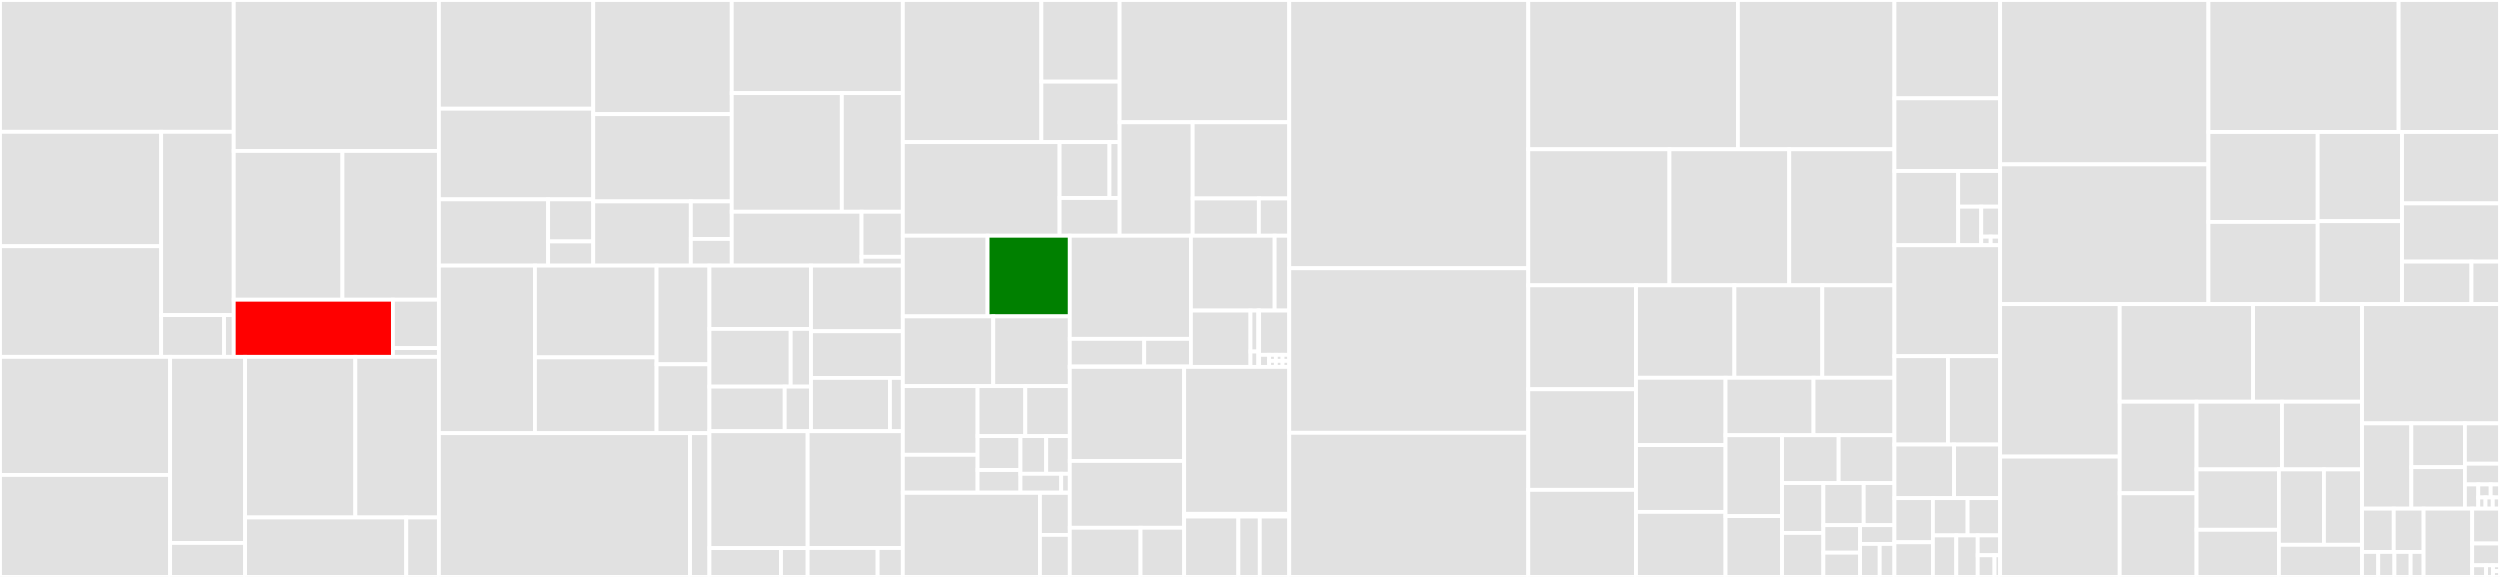 <svg baseProfile="full" width="650" height="150" viewBox="0 0 650 150" version="1.1"
xmlns="http://www.w3.org/2000/svg" xmlns:ev="http://www.w3.org/2001/xml-events"
xmlns:xlink="http://www.w3.org/1999/xlink">

<rect x="0" y="0" width="650" height="150" fill="#333333" stroke="none"/>

<style>rect.s{mask:url(#mask);}</style>
<defs>
  <pattern id="white" width="4" height="4" patternUnits="userSpaceOnUse" patternTransform="rotate(45)">
    <rect width="2" height="2" transform="translate(0,0)" fill="white"></rect>
  </pattern>
  <mask id="mask">
    <rect x="0" y="0" width="100%" height="100%" fill="url(#white)"></rect>
  </mask>
</defs>

<rect x="0" y="0" width="60.769" height="34.271" fill="#e1e1e1" stroke="white" stroke-width="1" class=" tooltipped" data-content="bundles/pubsub/pubsub_admin_tcp/v1/src/pubsub_tcp_handler.c"><title>bundles/pubsub/pubsub_admin_tcp/v1/src/pubsub_tcp_handler.c</title></rect>
<rect x="0" y="34.271" width="41.899" height="29.745" fill="#e1e1e1" stroke="white" stroke-width="1" class=" tooltipped" data-content="bundles/pubsub/pubsub_admin_tcp/v1/src/pubsub_tcp_admin.c"><title>bundles/pubsub/pubsub_admin_tcp/v1/src/pubsub_tcp_admin.c</title></rect>
<rect x="0" y="64.016" width="41.899" height="28.767" fill="#e1e1e1" stroke="white" stroke-width="1" class=" tooltipped" data-content="bundles/pubsub/pubsub_admin_tcp/v1/src/pubsub_tcp_topic_receiver.c"><title>bundles/pubsub/pubsub_admin_tcp/v1/src/pubsub_tcp_topic_receiver.c</title></rect>
<rect x="41.899" y="34.271" width="18.871" height="47.65" fill="#e1e1e1" stroke="white" stroke-width="1" class=" tooltipped" data-content="bundles/pubsub/pubsub_admin_tcp/v1/src/pubsub_tcp_topic_sender.c"><title>bundles/pubsub/pubsub_admin_tcp/v1/src/pubsub_tcp_topic_sender.c</title></rect>
<rect x="41.899" y="81.921" width="16.355" height="10.862" fill="#e1e1e1" stroke="white" stroke-width="1" class=" tooltipped" data-content="bundles/pubsub/pubsub_admin_tcp/v1/src/psa_activator.c"><title>bundles/pubsub/pubsub_admin_tcp/v1/src/psa_activator.c</title></rect>
<rect x="58.253" y="81.921" width="2.516" height="10.862" fill="#e1e1e1" stroke="white" stroke-width="1" class=" tooltipped" data-content="bundles/pubsub/pubsub_admin_tcp/v1/src/pubsub_tcp_common.c"><title>bundles/pubsub/pubsub_admin_tcp/v1/src/pubsub_tcp_common.c</title></rect>
<rect x="60.769" y="0" width="53.346" height="39.244" fill="#e1e1e1" stroke="white" stroke-width="1" class=" tooltipped" data-content="bundles/pubsub/pubsub_admin_tcp/v2/src/pubsub_tcp_handler.c"><title>bundles/pubsub/pubsub_admin_tcp/v2/src/pubsub_tcp_handler.c</title></rect>
<rect x="60.769" y="39.244" width="28.263" height="38.681" fill="#e1e1e1" stroke="white" stroke-width="1" class=" tooltipped" data-content="bundles/pubsub/pubsub_admin_tcp/v2/src/pubsub_tcp_admin.c"><title>bundles/pubsub/pubsub_admin_tcp/v2/src/pubsub_tcp_admin.c</title></rect>
<rect x="89.032" y="39.244" width="25.083" height="38.681" fill="#e1e1e1" stroke="white" stroke-width="1" class=" tooltipped" data-content="bundles/pubsub/pubsub_admin_tcp/v2/src/pubsub_tcp_topic_receiver.c"><title>bundles/pubsub/pubsub_admin_tcp/v2/src/pubsub_tcp_topic_receiver.c</title></rect>
<rect x="60.769" y="77.925" width="41.389" height="14.858" fill="red" stroke="white" stroke-width="1" class=" tooltipped" data-content="bundles/pubsub/pubsub_admin_tcp/v2/src/pubsub_tcp_topic_sender.c"><title>bundles/pubsub/pubsub_admin_tcp/v2/src/pubsub_tcp_topic_sender.c</title></rect>
<rect x="102.158" y="77.925" width="11.957" height="12.572" fill="#e1e1e1" stroke="white" stroke-width="1" class=" tooltipped" data-content="bundles/pubsub/pubsub_admin_tcp/v2/src/psa_activator.c"><title>bundles/pubsub/pubsub_admin_tcp/v2/src/psa_activator.c</title></rect>
<rect x="102.158" y="90.497" width="11.957" height="2.286" fill="#e1e1e1" stroke="white" stroke-width="1" class=" tooltipped" data-content="bundles/pubsub/pubsub_admin_tcp/v2/src/pubsub_tcp_common.c"><title>bundles/pubsub/pubsub_admin_tcp/v2/src/pubsub_tcp_common.c</title></rect>
<rect x="0" y="92.783" width="44.232" height="30.709" fill="#e1e1e1" stroke="white" stroke-width="1" class=" tooltipped" data-content="bundles/pubsub/pubsub_admin_zmq/v1/src/pubsub_zmq_admin.c"><title>bundles/pubsub/pubsub_admin_zmq/v1/src/pubsub_zmq_admin.c</title></rect>
<rect x="0" y="123.492" width="44.232" height="26.508" fill="#e1e1e1" stroke="white" stroke-width="1" class=" tooltipped" data-content="bundles/pubsub/pubsub_admin_zmq/v1/src/pubsub_zmq_topic_receiver.c"><title>bundles/pubsub/pubsub_admin_zmq/v1/src/pubsub_zmq_topic_receiver.c</title></rect>
<rect x="44.232" y="92.783" width="19.489" height="48.382" fill="#e1e1e1" stroke="white" stroke-width="1" class=" tooltipped" data-content="bundles/pubsub/pubsub_admin_zmq/v1/src/pubsub_zmq_topic_sender.c"><title>bundles/pubsub/pubsub_admin_zmq/v1/src/pubsub_zmq_topic_sender.c</title></rect>
<rect x="44.232" y="141.165" width="19.489" height="8.835" fill="#e1e1e1" stroke="white" stroke-width="1" class=" tooltipped" data-content="bundles/pubsub/pubsub_admin_zmq/v1/src/psa_activator.c"><title>bundles/pubsub/pubsub_admin_zmq/v1/src/psa_activator.c</title></rect>
<rect x="63.721" y="92.783" width="28.666" height="41.76" fill="#e1e1e1" stroke="white" stroke-width="1" class=" tooltipped" data-content="bundles/pubsub/pubsub_admin_zmq/v2/src/pubsub_zmq_admin.c"><title>bundles/pubsub/pubsub_admin_zmq/v2/src/pubsub_zmq_admin.c</title></rect>
<rect x="92.387" y="92.783" width="21.728" height="41.76" fill="#e1e1e1" stroke="white" stroke-width="1" class=" tooltipped" data-content="bundles/pubsub/pubsub_admin_zmq/v2/src/pubsub_zmq_topic_receiver.c"><title>bundles/pubsub/pubsub_admin_zmq/v2/src/pubsub_zmq_topic_receiver.c</title></rect>
<rect x="63.721" y="134.543" width="41.907" height="15.457" fill="#e1e1e1" stroke="white" stroke-width="1" class=" tooltipped" data-content="bundles/pubsub/pubsub_admin_zmq/v2/src/pubsub_zmq_topic_sender.c"><title>bundles/pubsub/pubsub_admin_zmq/v2/src/pubsub_zmq_topic_sender.c</title></rect>
<rect x="105.628" y="134.543" width="8.487" height="15.457" fill="#e1e1e1" stroke="white" stroke-width="1" class=" tooltipped" data-content="bundles/pubsub/pubsub_admin_zmq/v2/src/psa_activator.c"><title>bundles/pubsub/pubsub_admin_zmq/v2/src/psa_activator.c</title></rect>
<rect x="114.115" y="0" width="40.128" height="28.266" fill="#e1e1e1" stroke="white" stroke-width="1" class=" tooltipped" data-content="bundles/pubsub/pubsub_admin_websocket/v1/src/pubsub_websocket_topic_receiver.c"><title>bundles/pubsub/pubsub_admin_websocket/v1/src/pubsub_websocket_topic_receiver.c</title></rect>
<rect x="114.115" y="28.266" width="40.128" height="23.566" fill="#e1e1e1" stroke="white" stroke-width="1" class=" tooltipped" data-content="bundles/pubsub/pubsub_admin_websocket/v1/src/pubsub_websocket_admin.c"><title>bundles/pubsub/pubsub_admin_websocket/v1/src/pubsub_websocket_admin.c</title></rect>
<rect x="114.115" y="51.832" width="28.391" height="17.232" fill="#e1e1e1" stroke="white" stroke-width="1" class=" tooltipped" data-content="bundles/pubsub/pubsub_admin_websocket/v1/src/pubsub_websocket_topic_sender.c"><title>bundles/pubsub/pubsub_admin_websocket/v1/src/pubsub_websocket_topic_sender.c</title></rect>
<rect x="142.506" y="51.832" width="11.737" height="10.945" fill="#e1e1e1" stroke="white" stroke-width="1" class=" tooltipped" data-content="bundles/pubsub/pubsub_admin_websocket/v1/src/psa_activator.c"><title>bundles/pubsub/pubsub_admin_websocket/v1/src/psa_activator.c</title></rect>
<rect x="142.506" y="62.776" width="11.737" height="6.287" fill="#e1e1e1" stroke="white" stroke-width="1" class=" tooltipped" data-content="bundles/pubsub/pubsub_admin_websocket/v1/src/pubsub_websocket_common.c"><title>bundles/pubsub/pubsub_admin_websocket/v1/src/pubsub_websocket_common.c</title></rect>
<rect x="154.243" y="0" width="36.012" height="29.675" fill="#e1e1e1" stroke="white" stroke-width="1" class=" tooltipped" data-content="bundles/pubsub/pubsub_admin_websocket/v2/src/pubsub_websocket_topic_receiver.c"><title>bundles/pubsub/pubsub_admin_websocket/v2/src/pubsub_websocket_topic_receiver.c</title></rect>
<rect x="154.243" y="29.675" width="36.012" height="22.692" fill="#e1e1e1" stroke="white" stroke-width="1" class=" tooltipped" data-content="bundles/pubsub/pubsub_admin_websocket/v2/src/pubsub_websocket_admin.c"><title>bundles/pubsub/pubsub_admin_websocket/v2/src/pubsub_websocket_admin.c</title></rect>
<rect x="154.243" y="52.367" width="25.372" height="16.697" fill="#e1e1e1" stroke="white" stroke-width="1" class=" tooltipped" data-content="bundles/pubsub/pubsub_admin_websocket/v2/src/pubsub_websocket_topic_sender.c"><title>bundles/pubsub/pubsub_admin_websocket/v2/src/pubsub_websocket_topic_sender.c</title></rect>
<rect x="179.615" y="52.367" width="10.64" height="9.761" fill="#e1e1e1" stroke="white" stroke-width="1" class=" tooltipped" data-content="bundles/pubsub/pubsub_admin_websocket/v2/src/psa_activator.c"><title>bundles/pubsub/pubsub_admin_websocket/v2/src/psa_activator.c</title></rect>
<rect x="179.615" y="62.128" width="10.64" height="6.936" fill="#e1e1e1" stroke="white" stroke-width="1" class=" tooltipped" data-content="bundles/pubsub/pubsub_admin_websocket/v2/src/pubsub_websocket_common.c"><title>bundles/pubsub/pubsub_admin_websocket/v2/src/pubsub_websocket_common.c</title></rect>
<rect x="190.255" y="0" width="44.481" height="24.209" fill="#e1e1e1" stroke="white" stroke-width="1" class=" tooltipped" data-content="bundles/pubsub/pubsub_admin_udp_mc/src/pubsub_udpmc_admin.c"><title>bundles/pubsub/pubsub_admin_udp_mc/src/pubsub_udpmc_admin.c</title></rect>
<rect x="190.255" y="24.209" width="28.62" height="30.845" fill="#e1e1e1" stroke="white" stroke-width="1" class=" tooltipped" data-content="bundles/pubsub/pubsub_admin_udp_mc/src/pubsub_udpmc_topic_receiver.c"><title>bundles/pubsub/pubsub_admin_udp_mc/src/pubsub_udpmc_topic_receiver.c</title></rect>
<rect x="218.875" y="24.209" width="15.861" height="30.845" fill="#e1e1e1" stroke="white" stroke-width="1" class=" tooltipped" data-content="bundles/pubsub/pubsub_admin_udp_mc/src/large_udp.c"><title>bundles/pubsub/pubsub_admin_udp_mc/src/large_udp.c</title></rect>
<rect x="190.255" y="55.054" width="33.751" height="14.009" fill="#e1e1e1" stroke="white" stroke-width="1" class=" tooltipped" data-content="bundles/pubsub/pubsub_admin_udp_mc/src/pubsub_udpmc_topic_sender.c"><title>bundles/pubsub/pubsub_admin_udp_mc/src/pubsub_udpmc_topic_sender.c</title></rect>
<rect x="224.005" y="55.054" width="10.73" height="11.717" fill="#e1e1e1" stroke="white" stroke-width="1" class=" tooltipped" data-content="bundles/pubsub/pubsub_admin_udp_mc/src/psa_activator.c"><title>bundles/pubsub/pubsub_admin_udp_mc/src/psa_activator.c</title></rect>
<rect x="224.005" y="66.771" width="10.73" height="2.292" fill="#e1e1e1" stroke="white" stroke-width="1" class=" tooltipped" data-content="bundles/pubsub/pubsub_admin_udp_mc/src/pubsub_udpmc_common.c"><title>bundles/pubsub/pubsub_admin_udp_mc/src/pubsub_udpmc_common.c</title></rect>
<rect x="114.115" y="69.063" width="24.973" height="43.557" fill="#e1e1e1" stroke="white" stroke-width="1" class=" tooltipped" data-content="bundles/pubsub/pubsub_utils/src/pubsub_serialization_provider.c"><title>bundles/pubsub/pubsub_utils/src/pubsub_serialization_provider.c</title></rect>
<rect x="139.089" y="69.063" width="31.624" height="23.853" fill="#e1e1e1" stroke="white" stroke-width="1" class=" tooltipped" data-content="bundles/pubsub/pubsub_utils/src/pubsub_serializer_handler.c"><title>bundles/pubsub/pubsub_utils/src/pubsub_serializer_handler.c</title></rect>
<rect x="139.089" y="92.916" width="31.624" height="19.704" fill="#e1e1e1" stroke="white" stroke-width="1" class=" tooltipped" data-content="bundles/pubsub/pubsub_utils/src/pubsub_utils_url.c"><title>bundles/pubsub/pubsub_utils/src/pubsub_utils_url.c</title></rect>
<rect x="170.713" y="69.063" width="13.742" height="25.657" fill="#e1e1e1" stroke="white" stroke-width="1" class=" tooltipped" data-content="bundles/pubsub/pubsub_utils/src/pubsub_matching.c"><title>bundles/pubsub/pubsub_utils/src/pubsub_matching.c</title></rect>
<rect x="170.713" y="94.72" width="13.742" height="17.9" fill="#e1e1e1" stroke="white" stroke-width="1" class=" tooltipped" data-content="bundles/pubsub/pubsub_utils/src/pubsub_utils.c"><title>bundles/pubsub/pubsub_utils/src/pubsub_utils.c</title></rect>
<rect x="114.115" y="112.621" width="65.294" height="37.379" fill="#e1e1e1" stroke="white" stroke-width="1" class=" tooltipped" data-content="bundles/pubsub/pubsub_topology_manager/src/pubsub_topology_manager.c"><title>bundles/pubsub/pubsub_topology_manager/src/pubsub_topology_manager.c</title></rect>
<rect x="179.409" y="112.621" width="5.045" height="37.379" fill="#e1e1e1" stroke="white" stroke-width="1" class=" tooltipped" data-content="bundles/pubsub/pubsub_topology_manager/src/pstm_activator.c"><title>bundles/pubsub/pubsub_topology_manager/src/pstm_activator.c</title></rect>
<rect x="184.455" y="69.063" width="26.41" height="16.454" fill="#e1e1e1" stroke="white" stroke-width="1" class=" tooltipped" data-content="bundles/pubsub/pubsub_protocol/pubsub_protocol_lib/src/pubsub_wire_protocol_common.c"><title>bundles/pubsub/pubsub_protocol/pubsub_protocol_lib/src/pubsub_wire_protocol_common.c</title></rect>
<rect x="184.455" y="85.518" width="21.128" height="15.005" fill="#e1e1e1" stroke="white" stroke-width="1" class=" tooltipped" data-content="bundles/pubsub/pubsub_protocol/pubsub_protocol_wire_v2/src/pubsub_wire_v2_protocol_impl.c"><title>bundles/pubsub/pubsub_protocol/pubsub_protocol_wire_v2/src/pubsub_wire_v2_protocol_impl.c</title></rect>
<rect x="205.583" y="85.518" width="5.282" height="15.005" fill="#e1e1e1" stroke="white" stroke-width="1" class=" tooltipped" data-content="bundles/pubsub/pubsub_protocol/pubsub_protocol_wire_v2/src/ps_wire_v2_protocol_activator.c"><title>bundles/pubsub/pubsub_protocol/pubsub_protocol_wire_v2/src/ps_wire_v2_protocol_activator.c</title></rect>
<rect x="184.455" y="100.523" width="19.572" height="11.59" fill="#e1e1e1" stroke="white" stroke-width="1" class=" tooltipped" data-content="bundles/pubsub/pubsub_protocol/pubsub_protocol_wire_v1/src/pubsub_wire_protocol_impl.c"><title>bundles/pubsub/pubsub_protocol/pubsub_protocol_wire_v1/src/pubsub_wire_protocol_impl.c</title></rect>
<rect x="204.026" y="100.523" width="6.838" height="11.59" fill="#e1e1e1" stroke="white" stroke-width="1" class=" tooltipped" data-content="bundles/pubsub/pubsub_protocol/pubsub_protocol_wire_v1/src/ps_wire_protocol_activator.c"><title>bundles/pubsub/pubsub_protocol/pubsub_protocol_wire_v1/src/ps_wire_protocol_activator.c</title></rect>
<rect x="210.865" y="69.063" width="23.871" height="17.06" fill="#e1e1e1" stroke="white" stroke-width="1" class=" tooltipped" data-content="bundles/pubsub/pubsub_spi/src/pubsub_endpoint_match.c"><title>bundles/pubsub/pubsub_spi/src/pubsub_endpoint_match.c</title></rect>
<rect x="210.865" y="86.123" width="23.871" height="12.136" fill="#e1e1e1" stroke="white" stroke-width="1" class=" tooltipped" data-content="bundles/pubsub/pubsub_spi/src/pubsub_interceptors_handler.c"><title>bundles/pubsub/pubsub_spi/src/pubsub_interceptors_handler.c</title></rect>
<rect x="210.865" y="98.26" width="20.517" height="13.854" fill="#e1e1e1" stroke="white" stroke-width="1" class=" tooltipped" data-content="bundles/pubsub/pubsub_spi/src/pubsub_endpoint.c"><title>bundles/pubsub/pubsub_spi/src/pubsub_endpoint.c</title></rect>
<rect x="231.382" y="98.26" width="3.354" height="13.854" fill="#e1e1e1" stroke="white" stroke-width="1" class=" tooltipped" data-content="bundles/pubsub/pubsub_spi/src/pubsub_admin_metrics.c"><title>bundles/pubsub/pubsub_spi/src/pubsub_admin_metrics.c</title></rect>
<rect x="184.455" y="112.114" width="25.537" height="30.395" fill="#e1e1e1" stroke="white" stroke-width="1" class=" tooltipped" data-content="bundles/pubsub/pubsub_serializer_avrobin/src/pubsub_avrobin_serializer_impl.c"><title>bundles/pubsub/pubsub_serializer_avrobin/src/pubsub_avrobin_serializer_impl.c</title></rect>
<rect x="184.455" y="142.508" width="18.606" height="7.492" fill="#e1e1e1" stroke="white" stroke-width="1" class=" tooltipped" data-content="bundles/pubsub/pubsub_serializer_avrobin/src/pubsub_avrobin_serialization_provider.c"><title>bundles/pubsub/pubsub_serializer_avrobin/src/pubsub_avrobin_serialization_provider.c</title></rect>
<rect x="203.06" y="142.508" width="6.932" height="7.492" fill="#e1e1e1" stroke="white" stroke-width="1" class=" tooltipped" data-content="bundles/pubsub/pubsub_serializer_avrobin/src/ps_avrobin_serializer_activator.c"><title>bundles/pubsub/pubsub_serializer_avrobin/src/ps_avrobin_serializer_activator.c</title></rect>
<rect x="209.992" y="112.114" width="24.744" height="30.375" fill="#e1e1e1" stroke="white" stroke-width="1" class=" tooltipped" data-content="bundles/pubsub/pubsub_serializer_json/src/pubsub_serializer_impl.c"><title>bundles/pubsub/pubsub_serializer_json/src/pubsub_serializer_impl.c</title></rect>
<rect x="209.992" y="142.489" width="18.194" height="7.511" fill="#e1e1e1" stroke="white" stroke-width="1" class=" tooltipped" data-content="bundles/pubsub/pubsub_serializer_json/src/pubsub_json_serialization_provider.c"><title>bundles/pubsub/pubsub_serializer_json/src/pubsub_json_serialization_provider.c</title></rect>
<rect x="228.186" y="142.489" width="6.55" height="7.511" fill="#e1e1e1" stroke="white" stroke-width="1" class=" tooltipped" data-content="bundles/pubsub/pubsub_serializer_json/src/ps_json_serializer_activator.c"><title>bundles/pubsub/pubsub_serializer_json/src/ps_json_serializer_activator.c</title></rect>
<rect x="234.735" y="0" width="36.024" height="36.948" fill="#e1e1e1" stroke="white" stroke-width="1" class=" tooltipped" data-content="bundles/remote_services/topology_manager/src/topology_manager.c"><title>bundles/remote_services/topology_manager/src/topology_manager.c</title></rect>
<rect x="270.759" y="0" width="20.342" height="21.228" fill="#e1e1e1" stroke="white" stroke-width="1" class=" tooltipped" data-content="bundles/remote_services/topology_manager/src/scope.c"><title>bundles/remote_services/topology_manager/src/scope.c</title></rect>
<rect x="270.759" y="21.228" width="20.342" height="15.72" fill="#e1e1e1" stroke="white" stroke-width="1" class=" tooltipped" data-content="bundles/remote_services/topology_manager/src/activator.c"><title>bundles/remote_services/topology_manager/src/activator.c</title></rect>
<rect x="234.735" y="36.948" width="40.758" height="24.341" fill="#e1e1e1" stroke="white" stroke-width="1" class=" tooltipped" data-content="bundles/remote_services/topology_manager/tms_tst/tms_tests.cpp"><title>bundles/remote_services/topology_manager/tms_tst/tms_tests.cpp</title></rect>
<rect x="275.494" y="36.948" width="12.975" height="14.535" fill="#e1e1e1" stroke="white" stroke-width="1" class=" tooltipped" data-content="bundles/remote_services/topology_manager/tms_tst/disc_mock/disc_mock_activator.c"><title>bundles/remote_services/topology_manager/tms_tst/disc_mock/disc_mock_activator.c</title></rect>
<rect x="288.468" y="36.948" width="2.633" height="14.535" fill="#e1e1e1" stroke="white" stroke-width="1" class=" tooltipped" data-content="bundles/remote_services/topology_manager/tms_tst/disc_mock/disc_mock_service.c"><title>bundles/remote_services/topology_manager/tms_tst/disc_mock/disc_mock_service.c</title></rect>
<rect x="275.494" y="51.483" width="15.607" height="9.807" fill="#e1e1e1" stroke="white" stroke-width="1" class=" tooltipped" data-content="bundles/remote_services/topology_manager/tms_tst/bundle/tst_activator.c"><title>bundles/remote_services/topology_manager/tms_tst/bundle/tst_activator.c</title></rect>
<rect x="291.101" y="0" width="44.103" height="31.791" fill="#e1e1e1" stroke="white" stroke-width="1" class=" tooltipped" data-content="bundles/remote_services/remote_service_admin_dfi/src/remote_service_admin_dfi.c"><title>bundles/remote_services/remote_service_admin_dfi/src/remote_service_admin_dfi.c</title></rect>
<rect x="291.101" y="31.791" width="18.994" height="29.498" fill="#e1e1e1" stroke="white" stroke-width="1" class=" tooltipped" data-content="bundles/remote_services/remote_service_admin_dfi/src/import_registration_dfi.c"><title>bundles/remote_services/remote_service_admin_dfi/src/import_registration_dfi.c</title></rect>
<rect x="310.095" y="31.791" width="25.109" height="19.811" fill="#e1e1e1" stroke="white" stroke-width="1" class=" tooltipped" data-content="bundles/remote_services/remote_service_admin_dfi/src/export_registration_dfi.c"><title>bundles/remote_services/remote_service_admin_dfi/src/export_registration_dfi.c</title></rect>
<rect x="310.095" y="51.602" width="17.209" height="9.688" fill="#e1e1e1" stroke="white" stroke-width="1" class=" tooltipped" data-content="bundles/remote_services/remote_service_admin_dfi/src/dfi_utils.c"><title>bundles/remote_services/remote_service_admin_dfi/src/dfi_utils.c</title></rect>
<rect x="327.304" y="51.602" width="7.899" height="9.688" fill="#e1e1e1" stroke="white" stroke-width="1" class=" tooltipped" data-content="bundles/remote_services/remote_service_admin_dfi/src/remote_service_admin_activator.c"><title>bundles/remote_services/remote_service_admin_dfi/src/remote_service_admin_activator.c</title></rect>
<rect x="234.735" y="61.289" width="22.031" height="20.966" fill="#e1e1e1" stroke="white" stroke-width="1" class=" tooltipped" data-content="bundles/shell/shell/src/c_shell.c"><title>bundles/shell/shell/src/c_shell.c</title></rect>
<rect x="256.766" y="61.289" width="21.379" height="20.966" fill="green" stroke="white" stroke-width="1" class=" tooltipped" data-content="bundles/shell/shell/src/dm_shell_list_command.c"><title>bundles/shell/shell/src/dm_shell_list_command.c</title></rect>
<rect x="234.735" y="82.255" width="23.514" height="18.132" fill="#e1e1e1" stroke="white" stroke-width="1" class=" tooltipped" data-content="bundles/shell/shell/src/Shell.cc"><title>bundles/shell/shell/src/Shell.cc</title></rect>
<rect x="258.249" y="82.255" width="19.896" height="18.132" fill="#e1e1e1" stroke="white" stroke-width="1" class=" tooltipped" data-content="bundles/shell/shell/src/lb_command.c"><title>bundles/shell/shell/src/lb_command.c</title></rect>
<rect x="234.735" y="100.388" width="19.436" height="17.859" fill="#e1e1e1" stroke="white" stroke-width="1" class=" tooltipped" data-content="bundles/shell/shell/src/query_command.c"><title>bundles/shell/shell/src/query_command.c</title></rect>
<rect x="234.735" y="118.246" width="19.436" height="9.843" fill="#e1e1e1" stroke="white" stroke-width="1" class=" tooltipped" data-content="bundles/shell/shell/src/c_shell_activator.c"><title>bundles/shell/shell/src/c_shell_activator.c</title></rect>
<rect x="254.171" y="100.388" width="12.408" height="12.996" fill="#e1e1e1" stroke="white" stroke-width="1" class=" tooltipped" data-content="bundles/shell/shell/src/update_command.c"><title>bundles/shell/shell/src/update_command.c</title></rect>
<rect x="266.579" y="100.388" width="11.566" height="12.996" fill="#e1e1e1" stroke="white" stroke-width="1" class=" tooltipped" data-content="bundles/shell/shell/src/help_command.c"><title>bundles/shell/shell/src/help_command.c</title></rect>
<rect x="254.171" y="113.384" width="11.151" height="8.824" fill="#e1e1e1" stroke="white" stroke-width="1" class=" tooltipped" data-content="bundles/shell/shell/src/std_commands.c"><title>bundles/shell/shell/src/std_commands.c</title></rect>
<rect x="254.171" y="122.207" width="11.151" height="5.882" fill="#e1e1e1" stroke="white" stroke-width="1" class=" tooltipped" data-content="bundles/shell/shell/src/stop_command.c"><title>bundles/shell/shell/src/stop_command.c</title></rect>
<rect x="265.322" y="113.384" width="6.69" height="9.804" fill="#e1e1e1" stroke="white" stroke-width="1" class=" tooltipped" data-content="bundles/shell/shell/src/start_command.c"><title>bundles/shell/shell/src/start_command.c</title></rect>
<rect x="272.012" y="113.384" width="6.133" height="9.804" fill="#e1e1e1" stroke="white" stroke-width="1" class=" tooltipped" data-content="bundles/shell/shell/src/uninstall_command.c"><title>bundles/shell/shell/src/uninstall_command.c</title></rect>
<rect x="265.322" y="123.188" width="10.593" height="4.902" fill="#e1e1e1" stroke="white" stroke-width="1" class=" tooltipped" data-content="bundles/shell/shell/src/install_command.c"><title>bundles/shell/shell/src/install_command.c</title></rect>
<rect x="275.915" y="123.188" width="2.23" height="4.902" fill="#e1e1e1" stroke="white" stroke-width="1" class=" tooltipped" data-content="bundles/shell/shell/src/quit_command.c"><title>bundles/shell/shell/src/quit_command.c</title></rect>
<rect x="234.735" y="128.09" width="43.41" height="0.063" fill="#e1e1e1" stroke="white" stroke-width="1" class=" tooltipped" data-content="bundles/shell/shell/api/celix/IShellCommand.h"><title>bundles/shell/shell/api/celix/IShellCommand.h</title></rect>
<rect x="234.735" y="128.153" width="35.654" height="21.847" fill="#e1e1e1" stroke="white" stroke-width="1" class=" tooltipped" data-content="bundles/shell/shell_tui/src/shell_tui.c"><title>bundles/shell/shell_tui/src/shell_tui.c</title></rect>
<rect x="270.389" y="128.153" width="7.756" height="10.924" fill="#e1e1e1" stroke="white" stroke-width="1" class=" tooltipped" data-content="bundles/shell/shell_tui/src/history.c"><title>bundles/shell/shell_tui/src/history.c</title></rect>
<rect x="270.389" y="139.076" width="7.756" height="10.924" fill="#e1e1e1" stroke="white" stroke-width="1" class=" tooltipped" data-content="bundles/shell/shell_tui/src/activator.c"><title>bundles/shell/shell_tui/src/activator.c</title></rect>
<rect x="278.145" y="61.289" width="31.494" height="26.815" fill="#e1e1e1" stroke="white" stroke-width="1" class=" tooltipped" data-content="bundles/cxx_remote_services/integration/src/TestExportImportRemoteServiceFactory.cc"><title>bundles/cxx_remote_services/integration/src/TestExportImportRemoteServiceFactory.cc</title></rect>
<rect x="278.145" y="88.105" width="19.352" height="7.203" fill="#e1e1e1" stroke="white" stroke-width="1" class=" tooltipped" data-content="bundles/cxx_remote_services/integration/src/CalculatorProvider.cc"><title>bundles/cxx_remote_services/integration/src/CalculatorProvider.cc</title></rect>
<rect x="297.497" y="88.105" width="12.142" height="7.203" fill="#e1e1e1" stroke="white" stroke-width="1" class=" tooltipped" data-content="bundles/cxx_remote_services/integration/src/CalculatorConsumer.cc"><title>bundles/cxx_remote_services/integration/src/CalculatorConsumer.cc</title></rect>
<rect x="278.145" y="95.307" width="31.494" height="0.087" fill="#e1e1e1" stroke="white" stroke-width="1" class=" tooltipped" data-content="bundles/cxx_remote_services/integration/include/ICalculator.h"><title>bundles/cxx_remote_services/integration/include/ICalculator.h</title></rect>
<rect x="309.639" y="61.289" width="21.772" height="19.458" fill="#e1e1e1" stroke="white" stroke-width="1" class=" tooltipped" data-content="bundles/cxx_remote_services/admin/src/RemoteServiceAdmin.cc"><title>bundles/cxx_remote_services/admin/src/RemoteServiceAdmin.cc</title></rect>
<rect x="331.411" y="61.289" width="3.792" height="19.458" fill="#e1e1e1" stroke="white" stroke-width="1" class=" tooltipped" data-content="bundles/cxx_remote_services/admin/src/RemoteServiceAdminActivator.cc"><title>bundles/cxx_remote_services/admin/src/RemoteServiceAdminActivator.cc</title></rect>
<rect x="309.639" y="80.747" width="15.488" height="14.647" fill="#e1e1e1" stroke="white" stroke-width="1" class=" tooltipped" data-content="bundles/cxx_remote_services/discovery_configured/src/ConfiguredDiscoveryManager.cc"><title>bundles/cxx_remote_services/discovery_configured/src/ConfiguredDiscoveryManager.cc</title></rect>
<rect x="325.127" y="80.747" width="2.053" height="10.652" fill="#e1e1e1" stroke="white" stroke-width="1" class=" tooltipped" data-content="bundles/cxx_remote_services/discovery_configured/src/ConfiguredDiscoveryManagerActivator.cc"><title>bundles/cxx_remote_services/discovery_configured/src/ConfiguredDiscoveryManagerActivator.cc</title></rect>
<rect x="325.127" y="91.4" width="2.053" height="3.995" fill="#e1e1e1" stroke="white" stroke-width="1" class=" tooltipped" data-content="bundles/cxx_remote_services/discovery_configured/src/ConfiguredDiscoveryManager.h"><title>bundles/cxx_remote_services/discovery_configured/src/ConfiguredDiscoveryManager.h</title></rect>
<rect x="327.18" y="80.747" width="0.187" height="14.647" fill="#e1e1e1" stroke="white" stroke-width="1" class=" tooltipped" data-content="bundles/cxx_remote_services/discovery_configured/include/celix/rsa/IConfiguredDiscoveryManager.h"><title>bundles/cxx_remote_services/discovery_configured/include/celix/rsa/IConfiguredDiscoveryManager.h</title></rect>
<rect x="327.366" y="80.747" width="7.837" height="11.508" fill="#e1e1e1" stroke="white" stroke-width="1" class=" tooltipped" data-content="bundles/cxx_remote_services/rsa_spi/include/celix/rsa/EndpointDescription.h"><title>bundles/cxx_remote_services/rsa_spi/include/celix/rsa/EndpointDescription.h</title></rect>
<rect x="327.366" y="92.256" width="2.612" height="3.139" fill="#e1e1e1" stroke="white" stroke-width="1" class=" tooltipped" data-content="bundles/cxx_remote_services/rsa_spi/include/celix/rsa/RemoteServicesException.h"><title>bundles/cxx_remote_services/rsa_spi/include/celix/rsa/RemoteServicesException.h</title></rect>
<rect x="329.979" y="92.256" width="1.742" height="1.569" fill="#e1e1e1" stroke="white" stroke-width="1" class=" tooltipped" data-content="bundles/cxx_remote_services/rsa_spi/include/celix/rsa/IExportedService.h"><title>bundles/cxx_remote_services/rsa_spi/include/celix/rsa/IExportedService.h</title></rect>
<rect x="329.979" y="93.825" width="1.742" height="1.569" fill="#e1e1e1" stroke="white" stroke-width="1" class=" tooltipped" data-content="bundles/cxx_remote_services/rsa_spi/include/celix/rsa/IEndpointAnnouncer.h"><title>bundles/cxx_remote_services/rsa_spi/include/celix/rsa/IEndpointAnnouncer.h</title></rect>
<rect x="331.72" y="92.256" width="1.742" height="1.569" fill="#e1e1e1" stroke="white" stroke-width="1" class=" tooltipped" data-content="bundles/cxx_remote_services/rsa_spi/include/celix/rsa/IExportRegistration.h"><title>bundles/cxx_remote_services/rsa_spi/include/celix/rsa/IExportRegistration.h</title></rect>
<rect x="331.72" y="93.825" width="1.742" height="1.569" fill="#e1e1e1" stroke="white" stroke-width="1" class=" tooltipped" data-content="bundles/cxx_remote_services/rsa_spi/include/celix/rsa/IImportRegistration.h"><title>bundles/cxx_remote_services/rsa_spi/include/celix/rsa/IImportRegistration.h</title></rect>
<rect x="333.462" y="92.256" width="1.742" height="1.569" fill="#e1e1e1" stroke="white" stroke-width="1" class=" tooltipped" data-content="bundles/cxx_remote_services/rsa_spi/include/celix/rsa/IExportServiceFactory.h"><title>bundles/cxx_remote_services/rsa_spi/include/celix/rsa/IExportServiceFactory.h</title></rect>
<rect x="333.462" y="93.825" width="1.742" height="1.569" fill="#e1e1e1" stroke="white" stroke-width="1" class=" tooltipped" data-content="bundles/cxx_remote_services/rsa_spi/include/celix/rsa/IImportServiceFactory.h"><title>bundles/cxx_remote_services/rsa_spi/include/celix/rsa/IImportServiceFactory.h</title></rect>
<rect x="278.145" y="95.394" width="29.73" height="24.453" fill="#e1e1e1" stroke="white" stroke-width="1" class=" tooltipped" data-content="bundles/http_admin/http_admin/src/http_admin.c"><title>bundles/http_admin/http_admin/src/http_admin.c</title></rect>
<rect x="278.145" y="119.847" width="29.73" height="17.375" fill="#e1e1e1" stroke="white" stroke-width="1" class=" tooltipped" data-content="bundles/http_admin/http_admin/src/service_tree.c"><title>bundles/http_admin/http_admin/src/service_tree.c</title></rect>
<rect x="278.145" y="137.222" width="18.394" height="12.778" fill="#e1e1e1" stroke="white" stroke-width="1" class=" tooltipped" data-content="bundles/http_admin/http_admin/src/websocket_admin.c"><title>bundles/http_admin/http_admin/src/websocket_admin.c</title></rect>
<rect x="296.54" y="137.222" width="11.336" height="12.778" fill="#e1e1e1" stroke="white" stroke-width="1" class=" tooltipped" data-content="bundles/http_admin/http_admin/src/activator.c"><title>bundles/http_admin/http_admin/src/activator.c</title></rect>
<rect x="307.876" y="95.394" width="27.328" height="38.204" fill="#e1e1e1" stroke="white" stroke-width="1" class=" tooltipped" data-content="bundles/logging/log_admin/src/celix_log_admin.c"><title>bundles/logging/log_admin/src/celix_log_admin.c</title></rect>
<rect x="307.876" y="133.598" width="27.328" height="0.7" fill="#e1e1e1" stroke="white" stroke-width="1" class=" tooltipped" data-content="bundles/logging/log_admin/src/celix_log_admin_activator.c"><title>bundles/logging/log_admin/src/celix_log_admin_activator.c</title></rect>
<rect x="307.876" y="134.298" width="14.099" height="15.702" fill="#e1e1e1" stroke="white" stroke-width="1" class=" tooltipped" data-content="bundles/logging/log_helper/src/celix_log_helper.c"><title>bundles/logging/log_helper/src/celix_log_helper.c</title></rect>
<rect x="321.975" y="134.298" width="5.57" height="15.702" fill="#e1e1e1" stroke="white" stroke-width="1" class=" tooltipped" data-content="bundles/logging/log_helper/include/celix/LogHelper.h"><title>bundles/logging/log_helper/include/celix/LogHelper.h</title></rect>
<rect x="327.545" y="134.298" width="7.659" height="15.702" fill="#e1e1e1" stroke="white" stroke-width="1" class=" tooltipped" data-content="bundles/logging/log_writers/syslog_writer/src/celix_syslog_writer_activator.c"><title>bundles/logging/log_writers/syslog_writer/src/celix_syslog_writer_activator.c</title></rect>
<rect x="335.204" y="0" width="62.15" height="69.745" fill="#e1e1e1" stroke="white" stroke-width="1" class=" tooltipped" data-content="libs/framework/src/framework.c"><title>libs/framework/src/framework.c</title></rect>
<rect x="335.204" y="69.745" width="62.15" height="42.788" fill="#e1e1e1" stroke="white" stroke-width="1" class=" tooltipped" data-content="libs/framework/src/bundle_context.c"><title>libs/framework/src/bundle_context.c</title></rect>
<rect x="335.204" y="112.533" width="62.15" height="37.467" fill="#e1e1e1" stroke="white" stroke-width="1" class=" tooltipped" data-content="libs/framework/src/unzip.c"><title>libs/framework/src/unzip.c</title></rect>
<rect x="397.354" y="0" width="54.502" height="38.813" fill="#e1e1e1" stroke="white" stroke-width="1" class=" tooltipped" data-content="libs/framework/src/service_registry.c"><title>libs/framework/src/service_registry.c</title></rect>
<rect x="451.856" y="0" width="40.7" height="38.813" fill="#e1e1e1" stroke="white" stroke-width="1" class=" tooltipped" data-content="libs/framework/src/dm_component_impl.c"><title>libs/framework/src/dm_component_impl.c</title></rect>
<rect x="397.354" y="38.813" width="36.705" height="35.368" fill="#e1e1e1" stroke="white" stroke-width="1" class=" tooltipped" data-content="libs/framework/src/service_tracker.c"><title>libs/framework/src/service_tracker.c</title></rect>
<rect x="434.059" y="38.813" width="31.142" height="35.368" fill="#e1e1e1" stroke="white" stroke-width="1" class=" tooltipped" data-content="libs/framework/src/bundle_archive.c"><title>libs/framework/src/bundle_archive.c</title></rect>
<rect x="465.201" y="38.813" width="27.355" height="35.368" fill="#e1e1e1" stroke="white" stroke-width="1" class=" tooltipped" data-content="libs/framework/src/bundle.c"><title>libs/framework/src/bundle.c</title></rect>
<rect x="397.354" y="74.182" width="28.009" height="27.029" fill="#e1e1e1" stroke="white" stroke-width="1" class=" tooltipped" data-content="libs/framework/src/resolver.c"><title>libs/framework/src/resolver.c</title></rect>
<rect x="397.354" y="101.211" width="28.009" height="26.151" fill="#e1e1e1" stroke="white" stroke-width="1" class=" tooltipped" data-content="libs/framework/src/manifest_parser.c"><title>libs/framework/src/manifest_parser.c</title></rect>
<rect x="397.354" y="127.362" width="28.009" height="22.638" fill="#e1e1e1" stroke="white" stroke-width="1" class=" tooltipped" data-content="libs/framework/src/dm_service_dependency.c"><title>libs/framework/src/dm_service_dependency.c</title></rect>
<rect x="425.363" y="74.182" width="25.581" height="24.039" fill="#e1e1e1" stroke="white" stroke-width="1" class=" tooltipped" data-content="libs/framework/src/service_reference.c"><title>libs/framework/src/service_reference.c</title></rect>
<rect x="450.944" y="74.182" width="22.853" height="24.039" fill="#e1e1e1" stroke="white" stroke-width="1" class=" tooltipped" data-content="libs/framework/src/dm_dependency_manager_impl.c"><title>libs/framework/src/dm_dependency_manager_impl.c</title></rect>
<rect x="473.797" y="74.182" width="18.76" height="24.039" fill="#e1e1e1" stroke="white" stroke-width="1" class=" tooltipped" data-content="libs/framework/src/service_registration.c"><title>libs/framework/src/service_registration.c</title></rect>
<rect x="425.363" y="98.221" width="23.277" height="17.495" fill="#e1e1e1" stroke="white" stroke-width="1" class=" tooltipped" data-content="libs/framework/src/module.c"><title>libs/framework/src/module.c</title></rect>
<rect x="425.363" y="115.715" width="23.277" height="17.377" fill="#e1e1e1" stroke="white" stroke-width="1" class=" tooltipped" data-content="libs/framework/src/miniunz.c"><title>libs/framework/src/miniunz.c</title></rect>
<rect x="425.363" y="133.092" width="23.277" height="16.908" fill="#e1e1e1" stroke="white" stroke-width="1" class=" tooltipped" data-content="libs/framework/src/manifest.c"><title>libs/framework/src/manifest.c</title></rect>
<rect x="448.64" y="98.221" width="22.873" height="14.936" fill="#e1e1e1" stroke="white" stroke-width="1" class=" tooltipped" data-content="libs/framework/src/ioapi.c"><title>libs/framework/src/ioapi.c</title></rect>
<rect x="471.513" y="98.221" width="21.043" height="14.936" fill="#e1e1e1" stroke="white" stroke-width="1" class=" tooltipped" data-content="libs/framework/src/bundle_cache.c"><title>libs/framework/src/bundle_cache.c</title></rect>
<rect x="448.64" y="113.157" width="14.688" height="21.027" fill="#e1e1e1" stroke="white" stroke-width="1" class=" tooltipped" data-content="libs/framework/src/celix_launcher.c"><title>libs/framework/src/celix_launcher.c</title></rect>
<rect x="448.64" y="134.184" width="14.688" height="15.816" fill="#e1e1e1" stroke="white" stroke-width="1" class=" tooltipped" data-content="libs/framework/src/framework_bundle_lifecycle_handler.c"><title>libs/framework/src/framework_bundle_lifecycle_handler.c</title></rect>
<rect x="463.328" y="113.157" width="14.724" height="12.437" fill="#e1e1e1" stroke="white" stroke-width="1" class=" tooltipped" data-content="libs/framework/src/bundle_revision.c"><title>libs/framework/src/bundle_revision.c</title></rect>
<rect x="478.052" y="113.157" width="14.504" height="12.437" fill="#e1e1e1" stroke="white" stroke-width="1" class=" tooltipped" data-content="libs/framework/src/celix_log.c"><title>libs/framework/src/celix_log.c</title></rect>
<rect x="463.328" y="125.594" width="10.75" height="12.966" fill="#e1e1e1" stroke="white" stroke-width="1" class=" tooltipped" data-content="libs/framework/src/requirement.c"><title>libs/framework/src/requirement.c</title></rect>
<rect x="463.328" y="138.56" width="10.75" height="11.44" fill="#e1e1e1" stroke="white" stroke-width="1" class=" tooltipped" data-content="libs/framework/src/capability.c"><title>libs/framework/src/capability.c</title></rect>
<rect x="474.079" y="125.594" width="10.487" height="10.946" fill="#e1e1e1" stroke="white" stroke-width="1" class=" tooltipped" data-content="libs/framework/src/service_tracker_customizer.c"><title>libs/framework/src/service_tracker_customizer.c</title></rect>
<rect x="484.566" y="125.594" width="7.99" height="10.946" fill="#e1e1e1" stroke="white" stroke-width="1" class=" tooltipped" data-content="libs/framework/src/wire.c"><title>libs/framework/src/wire.c</title></rect>
<rect x="474.079" y="136.54" width="9.543" height="7.16" fill="#e1e1e1" stroke="white" stroke-width="1" class=" tooltipped" data-content="libs/framework/src/attribute.c"><title>libs/framework/src/attribute.c</title></rect>
<rect x="474.079" y="143.699" width="9.543" height="6.301" fill="#e1e1e1" stroke="white" stroke-width="1" class=" tooltipped" data-content="libs/framework/src/celix_errorcodes.c"><title>libs/framework/src/celix_errorcodes.c</title></rect>
<rect x="483.622" y="136.54" width="8.934" height="4.895" fill="#e1e1e1" stroke="white" stroke-width="1" class=" tooltipped" data-content="libs/framework/src/celix_bundle_state.c"><title>libs/framework/src/celix_bundle_state.c</title></rect>
<rect x="483.622" y="141.434" width="5.105" height="8.566" fill="#e1e1e1" stroke="white" stroke-width="1" class=" tooltipped" data-content="libs/framework/src/celix_framework_factory.c"><title>libs/framework/src/celix_framework_factory.c</title></rect>
<rect x="488.727" y="141.434" width="3.829" height="8.566" fill="#e1e1e1" stroke="white" stroke-width="1" class=" tooltipped" data-content="libs/framework/src/celix_library_loader.c"><title>libs/framework/src/celix_library_loader.c</title></rect>
<rect x="492.556" y="0" width="27.477" height="25.564" fill="#e1e1e1" stroke="white" stroke-width="1" class=" tooltipped" data-content="libs/framework/include/celix/dm/ServiceDependency_Impl.h"><title>libs/framework/include/celix/dm/ServiceDependency_Impl.h</title></rect>
<rect x="492.556" y="25.564" width="27.477" height="18.899" fill="#e1e1e1" stroke="white" stroke-width="1" class=" tooltipped" data-content="libs/framework/include/celix/dm/Component_Impl.h"><title>libs/framework/include/celix/dm/Component_Impl.h</title></rect>
<rect x="492.556" y="44.463" width="16.571" height="19.297" fill="#e1e1e1" stroke="white" stroke-width="1" class=" tooltipped" data-content="libs/framework/include/celix/dm/DependencyManager_Impl.h"><title>libs/framework/include/celix/dm/DependencyManager_Impl.h</title></rect>
<rect x="509.127" y="44.463" width="10.906" height="9.273" fill="#e1e1e1" stroke="white" stroke-width="1" class=" tooltipped" data-content="libs/framework/include/celix/dm/ProvidedService_Impl.h"><title>libs/framework/include/celix/dm/ProvidedService_Impl.h</title></rect>
<rect x="509.127" y="53.735" width="5.998" height="10.024" fill="#e1e1e1" stroke="white" stroke-width="1" class=" tooltipped" data-content="libs/framework/include/celix/dm/Component.h"><title>libs/framework/include/celix/dm/Component.h</title></rect>
<rect x="515.125" y="53.735" width="4.908" height="7.797" fill="#e1e1e1" stroke="white" stroke-width="1" class=" tooltipped" data-content="libs/framework/include/celix/dm/ServiceDependency.h"><title>libs/framework/include/celix/dm/ServiceDependency.h</title></rect>
<rect x="515.125" y="61.532" width="2.454" height="2.228" fill="#e1e1e1" stroke="white" stroke-width="1" class=" tooltipped" data-content="libs/framework/include/celix/dm/types.h"><title>libs/framework/include/celix/dm/types.h</title></rect>
<rect x="517.579" y="61.532" width="2.454" height="2.228" fill="#e1e1e1" stroke="white" stroke-width="1" class=" tooltipped" data-content="libs/framework/include/celix/dm/DependencyManager.h"><title>libs/framework/include/celix/dm/DependencyManager.h</title></rect>
<rect x="492.556" y="63.76" width="27.477" height="28.846" fill="#e1e1e1" stroke="white" stroke-width="1" class=" tooltipped" data-content="libs/framework/include/celix/Trackers.h"><title>libs/framework/include/celix/Trackers.h</title></rect>
<rect x="492.556" y="92.606" width="13.917" height="22.977" fill="#e1e1e1" stroke="white" stroke-width="1" class=" tooltipped" data-content="libs/framework/include/celix/BundleContext.h"><title>libs/framework/include/celix/BundleContext.h</title></rect>
<rect x="506.473" y="92.606" width="13.56" height="22.977" fill="#e1e1e1" stroke="white" stroke-width="1" class=" tooltipped" data-content="libs/framework/include/celix/ServiceRegistration.h"><title>libs/framework/include/celix/ServiceRegistration.h</title></rect>
<rect x="492.556" y="115.584" width="15.505" height="13.926" fill="#e1e1e1" stroke="white" stroke-width="1" class=" tooltipped" data-content="libs/framework/include/celix/Properties.h"><title>libs/framework/include/celix/Properties.h</title></rect>
<rect x="508.061" y="115.584" width="11.972" height="13.926" fill="#e1e1e1" stroke="white" stroke-width="1" class=" tooltipped" data-content="libs/framework/include/celix/TrackerBuilders.h"><title>libs/framework/include/celix/TrackerBuilders.h</title></rect>
<rect x="492.556" y="129.509" width="10.004" height="11.475" fill="#e1e1e1" stroke="white" stroke-width="1" class=" tooltipped" data-content="libs/framework/include/celix/UseServiceBuilder.h"><title>libs/framework/include/celix/UseServiceBuilder.h</title></rect>
<rect x="492.556" y="140.984" width="10.004" height="9.016" fill="#e1e1e1" stroke="white" stroke-width="1" class=" tooltipped" data-content="libs/framework/include/celix/Filter.h"><title>libs/framework/include/celix/Filter.h</title></rect>
<rect x="502.56" y="129.509" width="9.018" height="9.698" fill="#e1e1e1" stroke="white" stroke-width="1" class=" tooltipped" data-content="libs/framework/include/celix/ServiceRegistrationBuilder.h"><title>libs/framework/include/celix/ServiceRegistrationBuilder.h</title></rect>
<rect x="511.578" y="129.509" width="8.455" height="9.698" fill="#e1e1e1" stroke="white" stroke-width="1" class=" tooltipped" data-content="libs/framework/include/celix/BundleActivator.h"><title>libs/framework/include/celix/BundleActivator.h</title></rect>
<rect x="502.56" y="139.207" width="6.078" height="10.793" fill="#e1e1e1" stroke="white" stroke-width="1" class=" tooltipped" data-content="libs/framework/include/celix/Utils.h"><title>libs/framework/include/celix/Utils.h</title></rect>
<rect x="508.637" y="139.207" width="5.571" height="10.793" fill="#e1e1e1" stroke="white" stroke-width="1" class=" tooltipped" data-content="libs/framework/include/celix/Framework.h"><title>libs/framework/include/celix/Framework.h</title></rect>
<rect x="514.208" y="139.207" width="5.824" height="5.162" fill="#e1e1e1" stroke="white" stroke-width="1" class=" tooltipped" data-content="libs/framework/include/celix/FrameworkFactory.h"><title>libs/framework/include/celix/FrameworkFactory.h</title></rect>
<rect x="514.208" y="144.369" width="4.368" height="5.631" fill="#e1e1e1" stroke="white" stroke-width="1" class=" tooltipped" data-content="libs/framework/include/celix/Bundle.h"><title>libs/framework/include/celix/Bundle.h</title></rect>
<rect x="518.577" y="144.369" width="1.456" height="5.631" fill="#e1e1e1" stroke="white" stroke-width="1" class=" tooltipped" data-content="libs/framework/include/celix/Exception.h"><title>libs/framework/include/celix/Exception.h</title></rect>
<rect x="520.033" y="0" width="54.165" height="42.739" fill="#e1e1e1" stroke="white" stroke-width="1" class=" tooltipped" data-content="libs/dfi/src/avrobin_serializer.c"><title>libs/dfi/src/avrobin_serializer.c</title></rect>
<rect x="520.033" y="42.739" width="54.165" height="36.33" fill="#e1e1e1" stroke="white" stroke-width="1" class=" tooltipped" data-content="libs/dfi/src/dyn_type.c"><title>libs/dfi/src/dyn_type.c</title></rect>
<rect x="574.197" y="0" width="49.447" height="34.325" fill="#e1e1e1" stroke="white" stroke-width="1" class=" tooltipped" data-content="libs/dfi/src/dyn_avpr_type.c"><title>libs/dfi/src/dyn_avpr_type.c</title></rect>
<rect x="623.644" y="0" width="26.356" height="34.325" fill="#e1e1e1" stroke="white" stroke-width="1" class=" tooltipped" data-content="libs/dfi/src/json_serializer.c"><title>libs/dfi/src/json_serializer.c</title></rect>
<rect x="574.197" y="34.325" width="28.403" height="23.383" fill="#e1e1e1" stroke="white" stroke-width="1" class=" tooltipped" data-content="libs/dfi/src/dyn_interface.c"><title>libs/dfi/src/dyn_interface.c</title></rect>
<rect x="574.197" y="57.707" width="28.403" height="21.362" fill="#e1e1e1" stroke="white" stroke-width="1" class=" tooltipped" data-content="libs/dfi/src/json_rpc.c"><title>libs/dfi/src/json_rpc.c</title></rect>
<rect x="602.6" y="34.325" width="21.928" height="23.182" fill="#e1e1e1" stroke="white" stroke-width="1" class=" tooltipped" data-content="libs/dfi/src/dyn_message.c"><title>libs/dfi/src/dyn_message.c</title></rect>
<rect x="602.6" y="57.507" width="21.928" height="21.562" fill="#e1e1e1" stroke="white" stroke-width="1" class=" tooltipped" data-content="libs/dfi/src/dyn_function.c"><title>libs/dfi/src/dyn_function.c</title></rect>
<rect x="624.529" y="34.325" width="25.471" height="18.563" fill="#e1e1e1" stroke="white" stroke-width="1" class=" tooltipped" data-content="libs/dfi/src/dyn_avpr_function.c"><title>libs/dfi/src/dyn_avpr_function.c</title></rect>
<rect x="624.529" y="52.888" width="25.471" height="15.129" fill="#e1e1e1" stroke="white" stroke-width="1" class=" tooltipped" data-content="libs/dfi/src/dyn_avpr_interface.c"><title>libs/dfi/src/dyn_avpr_interface.c</title></rect>
<rect x="624.529" y="68.017" width="18.052" height="11.052" fill="#e1e1e1" stroke="white" stroke-width="1" class=" tooltipped" data-content="libs/dfi/src/dyn_common.c"><title>libs/dfi/src/dyn_common.c</title></rect>
<rect x="642.581" y="68.017" width="7.419" height="11.052" fill="#e1e1e1" stroke="white" stroke-width="1" class=" tooltipped" data-content="libs/dfi/src/dyn_type_common.c"><title>libs/dfi/src/dyn_type_common.c</title></rect>
<rect x="520.033" y="79.069" width="31.095" height="39.64" fill="#e1e1e1" stroke="white" stroke-width="1" class=" tooltipped" data-content="libs/utils/src/filter.c"><title>libs/utils/src/filter.c</title></rect>
<rect x="520.033" y="118.71" width="31.095" height="31.29" fill="#e1e1e1" stroke="white" stroke-width="1" class=" tooltipped" data-content="libs/utils/src/hash_map.c"><title>libs/utils/src/hash_map.c</title></rect>
<rect x="551.128" y="79.069" width="34.676" height="25.379" fill="#e1e1e1" stroke="white" stroke-width="1" class=" tooltipped" data-content="libs/utils/src/array_list.c"><title>libs/utils/src/array_list.c</title></rect>
<rect x="585.804" y="79.069" width="28.323" height="25.379" fill="#e1e1e1" stroke="white" stroke-width="1" class=" tooltipped" data-content="libs/utils/src/properties.c"><title>libs/utils/src/properties.c</title></rect>
<rect x="551.128" y="104.448" width="19.98" height="23.802" fill="#e1e1e1" stroke="white" stroke-width="1" class=" tooltipped" data-content="libs/utils/src/version.c"><title>libs/utils/src/version.c</title></rect>
<rect x="551.128" y="128.25" width="19.98" height="21.75" fill="#e1e1e1" stroke="white" stroke-width="1" class=" tooltipped" data-content="libs/utils/src/version_range.c"><title>libs/utils/src/version_range.c</title></rect>
<rect x="571.108" y="104.448" width="22.209" height="17.598" fill="#e1e1e1" stroke="white" stroke-width="1" class=" tooltipped" data-content="libs/utils/src/celix_file_utils.c"><title>libs/utils/src/celix_file_utils.c</title></rect>
<rect x="593.316" y="104.448" width="20.811" height="17.598" fill="#e1e1e1" stroke="white" stroke-width="1" class=" tooltipped" data-content="libs/utils/src/linked_list.c"><title>libs/utils/src/linked_list.c</title></rect>
<rect x="571.108" y="122.046" width="21.412" height="15.7" fill="#e1e1e1" stroke="white" stroke-width="1" class=" tooltipped" data-content="libs/utils/src/utils.c"><title>libs/utils/src/utils.c</title></rect>
<rect x="571.108" y="137.746" width="21.412" height="12.254" fill="#e1e1e1" stroke="white" stroke-width="1" class=" tooltipped" data-content="libs/utils/src/celix_threads.c"><title>libs/utils/src/celix_threads.c</title></rect>
<rect x="592.52" y="122.046" width="11.71" height="19.606" fill="#e1e1e1" stroke="white" stroke-width="1" class=" tooltipped" data-content="libs/utils/src/celix_log_utils.c"><title>libs/utils/src/celix_log_utils.c</title></rect>
<rect x="604.229" y="122.046" width="9.898" height="19.606" fill="#e1e1e1" stroke="white" stroke-width="1" class=" tooltipped" data-content="libs/utils/src/linked_list_iterator.c"><title>libs/utils/src/linked_list_iterator.c</title></rect>
<rect x="592.52" y="141.652" width="21.608" height="8.348" fill="#e1e1e1" stroke="white" stroke-width="1" class=" tooltipped" data-content="libs/utils/src/ip_utils.c"><title>libs/utils/src/ip_utils.c</title></rect>
<rect x="614.127" y="79.069" width="35.873" height="31.008" fill="#e1e1e1" stroke="white" stroke-width="1" class=" tooltipped" data-content="libs/promises/api/celix/impl/SharedPromiseState.h"><title>libs/promises/api/celix/impl/SharedPromiseState.h</title></rect>
<rect x="614.127" y="110.078" width="12.821" height="22.171" fill="#e1e1e1" stroke="white" stroke-width="1" class=" tooltipped" data-content="libs/promises/api/celix/Promise.h"><title>libs/promises/api/celix/Promise.h</title></rect>
<rect x="626.948" y="110.078" width="13.93" height="11.38" fill="#e1e1e1" stroke="white" stroke-width="1" class=" tooltipped" data-content="libs/promises/api/celix/DefaultScheduledExecutor.h"><title>libs/promises/api/celix/DefaultScheduledExecutor.h</title></rect>
<rect x="626.948" y="121.457" width="13.93" height="10.791" fill="#e1e1e1" stroke="white" stroke-width="1" class=" tooltipped" data-content="libs/promises/api/celix/Deferred.h"><title>libs/promises/api/celix/Deferred.h</title></rect>
<rect x="640.878" y="110.078" width="9.122" height="10.486" fill="#e1e1e1" stroke="white" stroke-width="1" class=" tooltipped" data-content="libs/promises/api/celix/PromiseFactory.h"><title>libs/promises/api/celix/PromiseFactory.h</title></rect>
<rect x="640.878" y="120.564" width="9.122" height="5.393" fill="#e1e1e1" stroke="white" stroke-width="1" class=" tooltipped" data-content="libs/promises/api/celix/DefaultExecutor.h"><title>libs/promises/api/celix/DefaultExecutor.h</title></rect>
<rect x="640.878" y="125.957" width="3.475" height="6.292" fill="#e1e1e1" stroke="white" stroke-width="1" class=" tooltipped" data-content="libs/promises/api/celix/IScheduledExecutor.h"><title>libs/promises/api/celix/IScheduledExecutor.h</title></rect>
<rect x="644.353" y="125.957" width="3.227" height="3.388" fill="#e1e1e1" stroke="white" stroke-width="1" class=" tooltipped" data-content="libs/promises/api/celix/PromiseInvocationException.h"><title>libs/promises/api/celix/PromiseInvocationException.h</title></rect>
<rect x="647.58" y="125.957" width="2.42" height="3.388" fill="#e1e1e1" stroke="white" stroke-width="1" class=" tooltipped" data-content="libs/promises/api/celix/IExecutor.h"><title>libs/promises/api/celix/IExecutor.h</title></rect>
<rect x="644.353" y="129.344" width="1.882" height="2.904" fill="#e1e1e1" stroke="white" stroke-width="1" class=" tooltipped" data-content="libs/promises/api/celix/PromiseTimeoutException.h"><title>libs/promises/api/celix/PromiseTimeoutException.h</title></rect>
<rect x="646.235" y="129.344" width="1.882" height="2.904" fill="#e1e1e1" stroke="white" stroke-width="1" class=" tooltipped" data-content="libs/promises/api/celix/RejectedExecutionException.h"><title>libs/promises/api/celix/RejectedExecutionException.h</title></rect>
<rect x="648.118" y="129.344" width="1.882" height="2.904" fill="#e1e1e1" stroke="white" stroke-width="1" class=" tooltipped" data-content="libs/promises/api/celix/PromiseIllegalStateException.h"><title>libs/promises/api/celix/PromiseIllegalStateException.h</title></rect>
<rect x="614.127" y="132.248" width="8.249" height="11.266" fill="#e1e1e1" stroke="white" stroke-width="1" class=" tooltipped" data-content="libs/pushstreams/api/celix/impl/BufferedPushStream.h"><title>libs/pushstreams/api/celix/impl/BufferedPushStream.h</title></rect>
<rect x="622.376" y="132.248" width="7.763" height="11.266" fill="#e1e1e1" stroke="white" stroke-width="1" class=" tooltipped" data-content="libs/pushstreams/api/celix/impl/AbstractPushEventSource.h"><title>libs/pushstreams/api/celix/impl/AbstractPushEventSource.h</title></rect>
<rect x="614.127" y="143.514" width="4.214" height="6.486" fill="#e1e1e1" stroke="white" stroke-width="1" class=" tooltipped" data-content="libs/pushstreams/api/celix/impl/PushEventConsumer.h"><title>libs/pushstreams/api/celix/impl/PushEventConsumer.h</title></rect>
<rect x="618.341" y="143.514" width="4.214" height="6.486" fill="#e1e1e1" stroke="white" stroke-width="1" class=" tooltipped" data-content="libs/pushstreams/api/celix/impl/UnbufferedPushStream.h"><title>libs/pushstreams/api/celix/impl/UnbufferedPushStream.h</title></rect>
<rect x="622.554" y="143.514" width="4.214" height="6.486" fill="#e1e1e1" stroke="white" stroke-width="1" class=" tooltipped" data-content="libs/pushstreams/api/celix/impl/StreamPushEventConsumer.h"><title>libs/pushstreams/api/celix/impl/StreamPushEventConsumer.h</title></rect>
<rect x="626.768" y="143.514" width="3.371" height="6.486" fill="#e1e1e1" stroke="white" stroke-width="1" class=" tooltipped" data-content="libs/pushstreams/api/celix/impl/IntermediatePushStream.h"><title>libs/pushstreams/api/celix/impl/IntermediatePushStream.h</title></rect>
<rect x="630.139" y="132.248" width="12.625" height="17.752" fill="#e1e1e1" stroke="white" stroke-width="1" class=" tooltipped" data-content="libs/pushstreams/api/celix/PushStream.h"><title>libs/pushstreams/api/celix/PushStream.h</title></rect>
<rect x="642.764" y="132.248" width="7.236" height="9.065" fill="#e1e1e1" stroke="white" stroke-width="1" class=" tooltipped" data-content="libs/pushstreams/api/celix/PushEvent.h"><title>libs/pushstreams/api/celix/PushEvent.h</title></rect>
<rect x="642.764" y="141.313" width="7.236" height="5.665" fill="#e1e1e1" stroke="white" stroke-width="1" class=" tooltipped" data-content="libs/pushstreams/api/celix/PushStreamProvider.h"><title>libs/pushstreams/api/celix/PushStreamProvider.h</title></rect>
<rect x="642.764" y="146.978" width="3.618" height="3.022" fill="#e1e1e1" stroke="white" stroke-width="1" class=" tooltipped" data-content="libs/pushstreams/api/celix/SynchronousPushEventSource.h"><title>libs/pushstreams/api/celix/SynchronousPushEventSource.h</title></rect>
<rect x="646.382" y="146.978" width="1.809" height="3.022" fill="#e1e1e1" stroke="white" stroke-width="1" class=" tooltipped" data-content="libs/pushstreams/api/celix/IllegalStateException.h"><title>libs/pushstreams/api/celix/IllegalStateException.h</title></rect>
<rect x="648.191" y="146.978" width="1.809" height="1.511" fill="#e1e1e1" stroke="white" stroke-width="1" class=" tooltipped" data-content="libs/pushstreams/api/celix/IAutoCloseable.h"><title>libs/pushstreams/api/celix/IAutoCloseable.h</title></rect>
<rect x="648.191" y="148.489" width="1.809" height="1.511" fill="#e1e1e1" stroke="white" stroke-width="1" class=" tooltipped" data-content="libs/pushstreams/api/celix/IPushEventConsumer.h"><title>libs/pushstreams/api/celix/IPushEventConsumer.h</title></rect>
</svg>